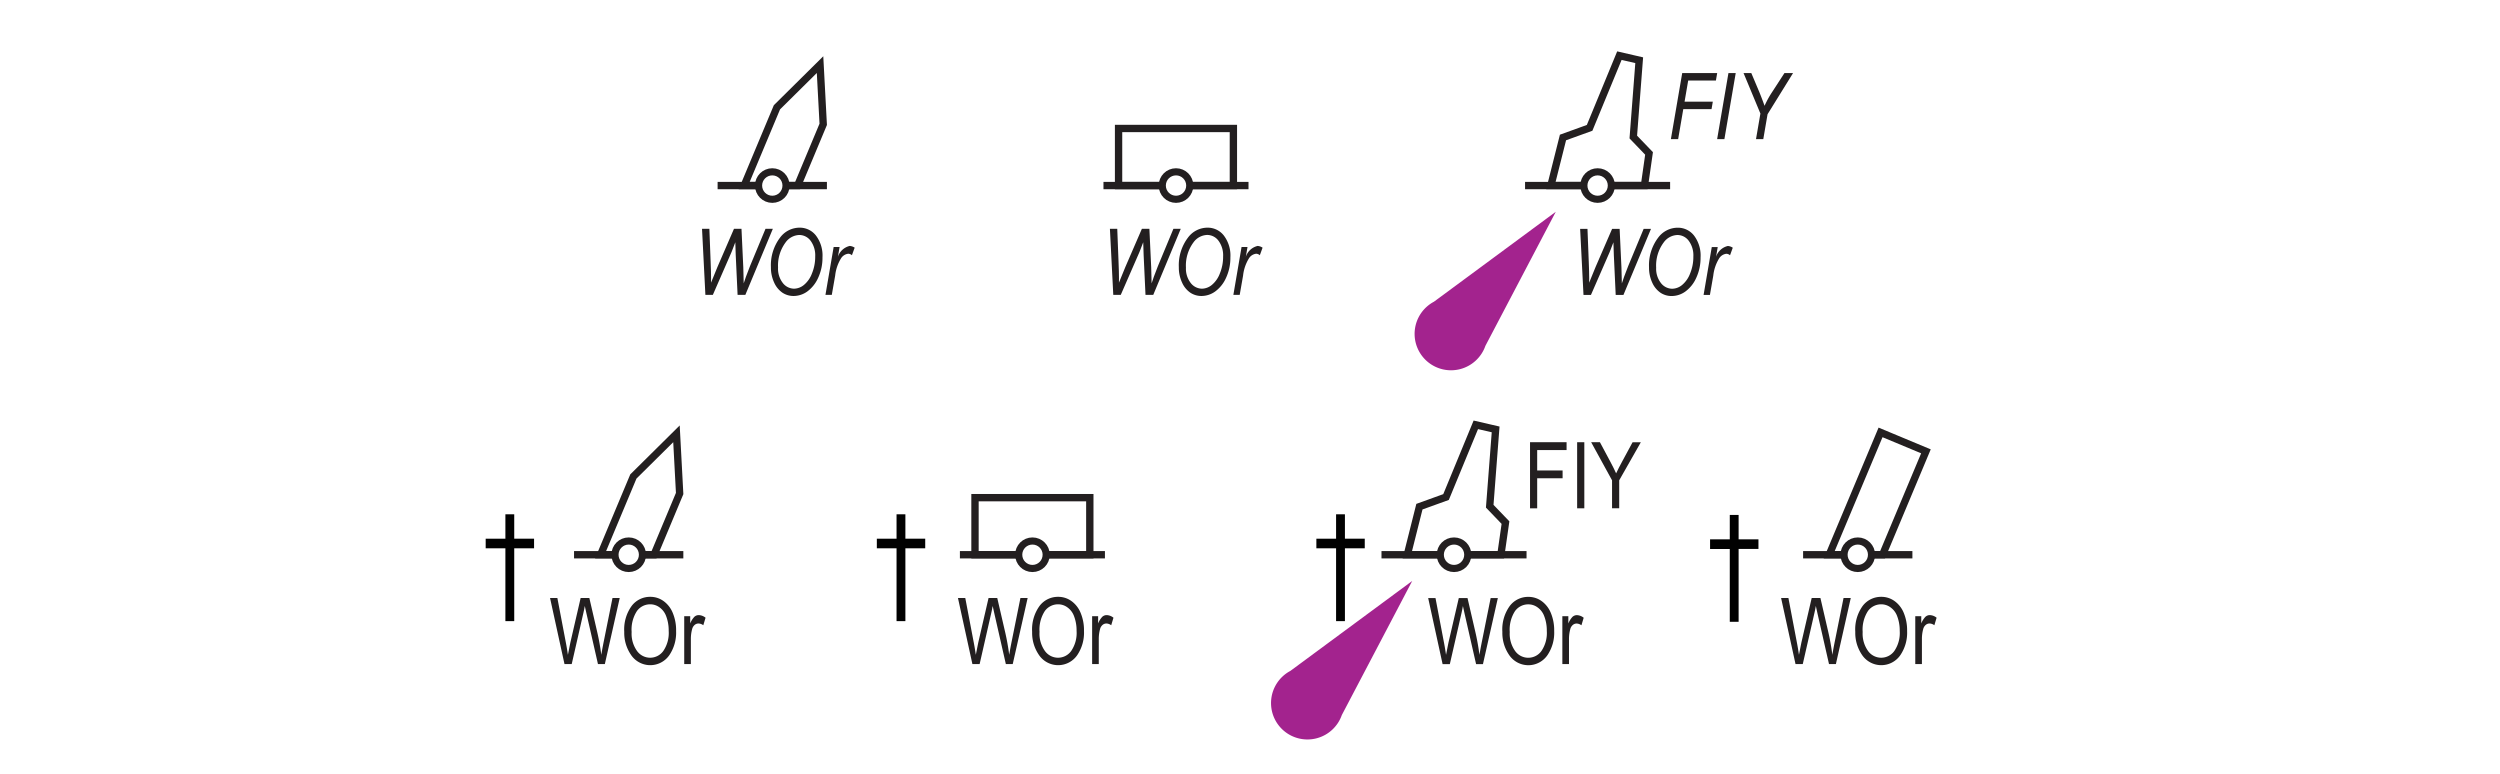 <svg id="Layer_1" data-name="Layer 1" xmlns="http://www.w3.org/2000/svg" viewBox="0 0 121.89 37.728"><defs><style>.cls-1,.cls-3,.cls-5{fill:#fff;}.cls-2{fill:#231f20;}.cls-3,.cls-4,.cls-5{stroke:#231f20;}.cls-3,.cls-4{stroke-width:0.358px;}.cls-4{fill:none;}.cls-5{stroke-width:0.348px;}.cls-6{fill:#010101;}.cls-7{fill:#a3238e;fill-rule:evenodd;}</style></defs><title>qn-chs</title><rect class="cls-1" width="121.89" height="37.728"/><path class="cls-2" d="M47.41,32.377l-0.704-3.221h0.357l0.402,2.111q0.064,0.325.112,0.659l0.119-.596,0.502-2.175h0.424l0.377,1.63a11.316,11.316,0,0,1,.206,1.141q0.051-.315.13-0.701L49.752,29.156h0.352L49.377,32.377H49.041l-0.558-2.454-0.084-.378q-0.037.211-.077,0.378L47.763,32.377h-0.353Z" transform="translate(-0 0)"/><path class="cls-2" d="M50.323,30.809A1.954,1.954,0,0,1,50.686,29.541a1.122,1.122,0,0,1,.903-0.442,1.095,1.095,0,0,1,.638.198,1.325,1.325,0,0,1,.456.574,2.187,2.187,0,0,1,.168.897,1.952,1.952,0,0,1-.325,1.167,1.129,1.129,0,0,1-1.879-.014A1.892,1.892,0,0,1,50.323,30.809Zm0.36,0.005a1.448,1.448,0,0,0,.263.925,0.788,0.788,0,0,0,1.283-.003,1.559,1.559,0,0,0,.261-0.977,1.948,1.948,0,0,0-.134-0.743,0.909,0.909,0,0,0-.311-0.401,0.755,0.755,0,0,0-.454-0.151,0.791,0.791,0,0,0-.651.33A1.66,1.66,0,0,0,50.684,30.813Z" transform="translate(-0 0)"/><path class="cls-2" d="M53.248,32.377V30.043h0.292v0.354a1.011,1.011,0,0,1,.206-0.327,0.316,0.316,0,0,1,.21-0.08,0.555,0.555,0,0,1,.332.128l-0.11.367a0.406,0.406,0,0,0-.235-0.086,0.286,0.286,0,0,0-.188.072,0.391,0.391,0,0,0-.121.202,1.832,1.832,0,0,0-.062.481V32.377H53.248Z" transform="translate(-0 0)"/><line class="cls-3" x1="46.801" y1="27.047" x2="53.872" y2="27.047"/><rect class="cls-4" x="47.537" y="24.264" width="5.598" height="2.783"/><circle class="cls-5" cx="50.338" cy="27.047" r="0.67"/><path class="cls-2" d="M27.522,32.377l-0.704-3.221h0.357l0.402,2.111q0.064,0.325.112,0.659l0.119-.596,0.502-2.175h0.424l0.377,1.63a11.316,11.316,0,0,1,.206,1.141q0.051-.315.13-0.701l0.416-2.069h0.352L29.49,32.377H29.154l-0.558-2.454-0.084-.378q-0.037.211-.077,0.378L27.875,32.377H27.522Z" transform="translate(-0 0)"/><path class="cls-2" d="M30.436,30.809a1.954,1.954,0,0,1,.363-1.268,1.122,1.122,0,0,1,.903-0.442,1.095,1.095,0,0,1,.638.198,1.325,1.325,0,0,1,.456.574,2.187,2.187,0,0,1,.168.897,1.952,1.952,0,0,1-.325,1.167,1.129,1.129,0,0,1-1.879-.014A1.892,1.892,0,0,1,30.436,30.809Zm0.36,0.005a1.448,1.448,0,0,0,.263.925,0.788,0.788,0,0,0,1.283-.003,1.559,1.559,0,0,0,.261-0.977,1.948,1.948,0,0,0-.134-0.743,0.909,0.909,0,0,0-.311-0.401,0.755,0.755,0,0,0-.454-0.151,0.791,0.791,0,0,0-.651.33A1.66,1.66,0,0,0,30.796,30.813Z" transform="translate(-0 0)"/><path class="cls-2" d="M33.36,32.377V30.043h0.292v0.354a1.011,1.011,0,0,1,.206-0.327,0.316,0.316,0,0,1,.21-0.08,0.555,0.555,0,0,1,.332.128L34.29,30.485a0.406,0.406,0,0,0-.235-0.086,0.286,0.286,0,0,0-.188.072,0.391,0.391,0,0,0-.121.202,1.832,1.832,0,0,0-.062.481V32.377H33.36Z" transform="translate(-0 0)"/><line class="cls-3" x1="27.988" y1="27.047" x2="33.317" y2="27.047"/><polygon class="cls-4" points="31.888 27.047 33.137 24.062 32.982 21.151 30.88 23.232 29.283 27.047 31.888 27.047"/><circle class="cls-5" cx="30.654" cy="27.047" r="0.67"/><path class="cls-6" d="M84.337,30.316V26.766H83.376V26.297h0.961V25.107h0.431v1.189h0.967v0.469h-0.967v3.551H84.337Z" transform="translate(-0 0)"/><path class="cls-6" d="M43.712,30.284V26.733H42.751V26.265h0.961V25.075h0.431v1.189h0.967V26.733h-0.967v3.551H43.712Z" transform="translate(-0 0)"/><path class="cls-6" d="M65.142,30.284V26.733H64.181V26.265H65.142V25.075h0.431v1.189h0.967V26.733h-0.967v3.551H65.142Z" transform="translate(-0 0)"/><path class="cls-6" d="M24.641,30.284V26.733H23.68V26.265h0.961V25.075h0.431v1.189h0.967V26.733h-0.967v3.551H24.641Z" transform="translate(-0 0)"/><path class="cls-2" d="M87.542,32.377l-0.703-3.221h0.357l0.402,2.111q0.064,0.325.112,0.659l0.118-.596,0.503-2.175h0.425l0.377,1.63a11.167,11.167,0,0,1,.205,1.141q0.051-.315.13-0.701l0.416-2.069h0.352L89.511,32.377H89.175l-0.559-2.454-0.083-.378c-0.025.141-.051,0.267-0.077,0.378L87.896,32.377H87.542Z" transform="translate(-0 0)"/><path class="cls-2" d="M90.456,30.809a1.956,1.956,0,0,1,.362-1.268,1.123,1.123,0,0,1,.903-0.442,1.095,1.095,0,0,1,.638.198,1.329,1.329,0,0,1,.456.574,2.203,2.203,0,0,1,.168.897,1.948,1.948,0,0,1-.325,1.167,1.129,1.129,0,0,1-1.879-.014A1.896,1.896,0,0,1,90.456,30.809Zm0.36,0.005a1.448,1.448,0,0,0,.263.925,0.788,0.788,0,0,0,1.283-.003,1.559,1.559,0,0,0,.261-0.977,1.939,1.939,0,0,0-.135-0.743,0.904,0.904,0,0,0-.311-0.401,0.757,0.757,0,0,0-.453-0.151,0.793,0.793,0,0,0-.652.33A1.667,1.667,0,0,0,90.816,30.813Z" transform="translate(-0 0)"/><path class="cls-2" d="M93.381,32.377V30.043h0.292v0.354a1.019,1.019,0,0,1,.206-0.327,0.317,0.317,0,0,1,.21-0.08,0.556,0.556,0,0,1,.332.128l-0.11.367a0.407,0.407,0,0,0-.235-0.086,0.287,0.287,0,0,0-.188.072,0.391,0.391,0,0,0-.121.202,1.832,1.832,0,0,0-.062.481V32.377H93.381Z" transform="translate(-0 0)"/><line class="cls-3" x1="87.912" y1="27.047" x2="93.241" y2="27.047"/><polygon class="cls-4" points="91.787 27.047 93.901 22.005 91.688 21.082 89.184 27.047 91.787 27.047"/><circle class="cls-5" cx="90.578" cy="27.047" r="0.67"/><line class="cls-3" x1="67.356" y1="27.047" x2="74.428" y2="27.047"/><polygon class="cls-4" points="68.615 27.047 69.205 24.703 70.503 24.234 71.955 20.713 72.921 20.936 72.633 24.681 73.401 25.48 73.177 27.047 68.615 27.047"/><circle class="cls-5" cx="70.893" cy="27.047" r="0.67"/><path class="cls-7" d="M68.854,28.325l-5.941,4.386a1.775,1.775,0,1,0,2.509,2.151Z" transform="translate(-0 0)"/><path class="cls-2" d="M74.598,24.782V21.561h1.782v0.381H74.947v0.997h1.239v0.38H74.947v1.464H74.598Z" transform="translate(-0 0)"/><path class="cls-2" d="M76.895,24.782V21.561h0.35v3.222H76.895Z" transform="translate(-0 0)"/><path class="cls-2" d="M78.597,24.782V23.418L77.579,21.561h0.427l0.52,0.973q0.154,0.289.27,0.545,0.117-.252.289-0.568l0.513-.949H80.001L78.946,23.418v1.364H78.597Z" transform="translate(-0 0)"/><path class="cls-2" d="M70.335,32.379l-0.703-3.221h0.357l0.402,2.111q0.064,0.325.112,0.659l0.118-.596L71.125,29.158h0.425l0.377,1.63a11.167,11.167,0,0,1,.205,1.141q0.051-.315.13-0.701l0.416-2.069H73.029l-0.726,3.221H71.968l-0.559-2.454-0.083-.378c-0.025.141-.051,0.267-0.077,0.378l-0.561,2.454H70.335Z" transform="translate(-0 0)"/><path class="cls-2" d="M73.249,30.811a1.956,1.956,0,0,1,.362-1.268,1.123,1.123,0,0,1,.903-0.442,1.095,1.095,0,0,1,.638.198,1.329,1.329,0,0,1,.456.574,2.203,2.203,0,0,1,.168.897,1.948,1.948,0,0,1-.325,1.167,1.129,1.129,0,0,1-1.879-.014A1.896,1.896,0,0,1,73.249,30.811Zm0.36,0.005a1.448,1.448,0,0,0,.263.925,0.788,0.788,0,0,0,1.283-.003,1.559,1.559,0,0,0,.261-0.977,1.939,1.939,0,0,0-.135-0.743,0.904,0.904,0,0,0-.311-0.401,0.757,0.757,0,0,0-.453-0.151,0.793,0.793,0,0,0-.652.33A1.667,1.667,0,0,0,73.609,30.815Z" transform="translate(-0 0)"/><path class="cls-2" d="M76.174,32.379v-2.334h0.292v0.354a1.019,1.019,0,0,1,.206-0.327,0.317,0.317,0,0,1,.21-0.08,0.556,0.556,0,0,1,.332.128l-0.11.367a0.407,0.407,0,0,0-.235-0.086,0.287,0.287,0,0,0-.188.072,0.391,0.391,0,0,0-.121.202,1.832,1.832,0,0,0-.062.481v1.222H76.174Z" transform="translate(-0 0)"/><path class="cls-2" d="M54.279,14.377l-0.164-3.221h0.358L54.535,12.749q0.022,0.523.022,0.823l-0.002.211,0.316-.773,0.803-1.854h0.366l0.088,1.883q0.015,0.346.02,0.777,0.032-.11.109-0.322c0.089-.244.156-0.418,0.2-0.523l0.754-1.815h0.358L56.228,14.377H55.85l-0.091-1.95q-0.011-.255-0.02-0.615-0.114.316-.183,0.475L54.644,14.377H54.279Z" transform="translate(-0 0)"/><path class="cls-2" d="M57.475,13.027a2.226,2.226,0,0,1,.442-1.437,1.188,1.188,0,0,1,.958-0.49,0.995,0.995,0,0,1,.794.383,1.609,1.609,0,0,1,.32,1.063,2.317,2.317,0,0,1-.208.992,1.662,1.662,0,0,1-.527.669,1.148,1.148,0,0,1-.67.224,0.972,0.972,0,0,1-.55-0.162,1.172,1.172,0,0,1-.401-0.492A1.733,1.733,0,0,1,57.475,13.027Zm0.347,0.021a1.134,1.134,0,0,0,.232.748,0.7,0.7,0,0,0,.551.279,0.778,0.778,0,0,0,.475-0.179,1.323,1.323,0,0,0,.394-0.56,2.124,2.124,0,0,0,.16-0.832,1.187,1.187,0,0,0-.227-0.769,0.685,0.685,0,0,0-.55-0.28,0.859,0.859,0,0,0-.671.367A1.894,1.894,0,0,0,57.822,13.049Z" transform="translate(-0 0)"/><path class="cls-2" d="M60.134,14.377l0.399-2.333h0.29l-0.082.477a0.796,0.796,0,0,1,.576-0.53,0.497,0.497,0,0,1,.241.085l-0.134.369a0.271,0.271,0,0,0-.179-0.074,0.48,0.48,0,0,0-.358.236,2.014,2.014,0,0,0-.28.834l-0.164.936H60.134Z" transform="translate(-0 0)"/><line class="cls-3" x1="53.801" y1="9.047" x2="60.872" y2="9.047"/><rect class="cls-4" x="54.537" y="6.264" width="5.598" height="2.783"/><circle class="cls-5" cx="57.338" cy="9.047" r="0.67"/><path class="cls-2" d="M34.392,14.377L34.228,11.156h0.358L34.647,12.749q0.022,0.523.022,0.823l-0.002.211,0.316-.773,0.803-1.854h0.366l0.088,1.883q0.015,0.346.02,0.777,0.032-.11.109-0.322c0.089-.244.156-0.418,0.2-0.523l0.754-1.815h0.358L36.34,14.377H35.962l-0.091-1.95q-0.011-.255-0.02-0.615-0.114.316-.183,0.475L34.756,14.377H34.392Z" transform="translate(-0 0)"/><path class="cls-2" d="M37.587,13.027a2.226,2.226,0,0,1,.442-1.437,1.188,1.188,0,0,1,.958-0.49,0.995,0.995,0,0,1,.794.383,1.609,1.609,0,0,1,.32,1.063,2.317,2.317,0,0,1-.208.992,1.662,1.662,0,0,1-.527.669,1.148,1.148,0,0,1-.67.224,0.972,0.972,0,0,1-.55-0.162,1.172,1.172,0,0,1-.401-0.492A1.733,1.733,0,0,1,37.587,13.027Zm0.347,0.021a1.134,1.134,0,0,0,.232.748,0.7,0.7,0,0,0,.551.279,0.778,0.778,0,0,0,.475-0.179,1.323,1.323,0,0,0,.394-0.56,2.124,2.124,0,0,0,.16-0.832A1.187,1.187,0,0,0,39.52,11.737a0.685,0.685,0,0,0-.55-0.28,0.859,0.859,0,0,0-.671.367A1.894,1.894,0,0,0,37.935,13.049Z" transform="translate(-0 0)"/><path class="cls-2" d="M40.246,14.377l0.399-2.333h0.29l-0.082.477a0.796,0.796,0,0,1,.576-0.53,0.497,0.497,0,0,1,.241.085l-0.134.369a0.271,0.271,0,0,0-.179-0.074,0.48,0.48,0,0,0-.358.236,2.014,2.014,0,0,0-.28.834l-0.164.936H40.246Z" transform="translate(-0 0)"/><line class="cls-3" x1="34.988" y1="9.047" x2="40.317" y2="9.047"/><polygon class="cls-4" points="38.888 9.047 40.137 6.062 39.982 3.151 37.88 5.232 36.283 9.047 38.888 9.047"/><circle class="cls-5" cx="37.654" cy="9.047" r="0.67"/><line class="cls-3" x1="74.356" y1="9.047" x2="81.428" y2="9.047"/><polygon class="cls-4" points="75.615 9.047 76.205 6.703 77.503 6.234 78.955 2.713 79.921 2.936 79.633 6.681 80.401 7.48 80.177 9.047 75.615 9.047"/><circle class="cls-5" cx="77.893" cy="9.047" r="0.67"/><path class="cls-7" d="M75.854,10.325l-5.941,4.386a1.775,1.775,0,1,0,2.509,2.151Z" transform="translate(-0 0)"/><path class="cls-2" d="M81.466,6.782L82.018,3.561h1.705l-0.062.365H82.31L82.133,4.956h1.377l-0.062.365H82.07l-0.25,1.461H81.466Z" transform="translate(-0 0)"/><path class="cls-2" d="M83.721,6.782L84.272,3.561H84.627L84.075,6.782H83.721Z" transform="translate(-0 0)"/><path class="cls-2" d="M85.616,6.782l0.214-1.246L85.008,3.561h0.378L85.783,4.502c0.081,0.199.165,0.418,0.25,0.658a4.565,4.565,0,0,1,.356-0.652L87.004,3.561h0.419L86.179,5.57l-0.208,1.212H85.616Z" transform="translate(-0 0)"/><path class="cls-2" d="M77.205,14.379L77.041,11.158h0.358L77.461,12.751q0.022,0.523.022,0.823l-0.003.211,0.316-.773,0.804-1.854H78.967l0.088,1.883q0.015,0.346.02,0.777c0.021-.073.059-0.181,0.109-0.322,0.09-.244.156-0.418,0.2-0.523l0.754-1.815h0.358l-1.343,3.221H78.775l-0.091-1.95q-0.01-.255-0.02-0.615-0.114.316-.183,0.475l-0.913,2.091H77.205Z" transform="translate(-0 0)"/><path class="cls-2" d="M80.4,13.029a2.226,2.226,0,0,1,.442-1.437,1.188,1.188,0,0,1,.958-0.49,0.995,0.995,0,0,1,.794.383,1.611,1.611,0,0,1,.319,1.063,2.317,2.317,0,0,1-.208.992,1.662,1.662,0,0,1-.527.669,1.149,1.149,0,0,1-.671.224,0.971,0.971,0,0,1-.55-0.162,1.179,1.179,0,0,1-.401-0.492A1.74,1.74,0,0,1,80.4,13.029ZM80.748,13.051a1.131,1.131,0,0,0,.232.748,0.7,0.7,0,0,0,.551.279,0.779,0.779,0,0,0,.476-0.179,1.327,1.327,0,0,0,.394-0.56,2.115,2.115,0,0,0,.16-0.832,1.187,1.187,0,0,0-.227-0.769,0.685,0.685,0,0,0-.55-0.28,0.859,0.859,0,0,0-.672.367A1.891,1.891,0,0,0,80.748,13.051Z" transform="translate(-0 0)"/><path class="cls-2" d="M83.06,14.379l0.399-2.333h0.29l-0.082.477a0.795,0.795,0,0,1,.576-0.53,0.497,0.497,0,0,1,.24.085l-0.134.369a0.27,0.27,0,0,0-.18-0.074,0.481,0.481,0,0,0-.357.236,2.027,2.027,0,0,0-.28.834l-0.163.936H83.06Z" transform="translate(-0 0)"/></svg>